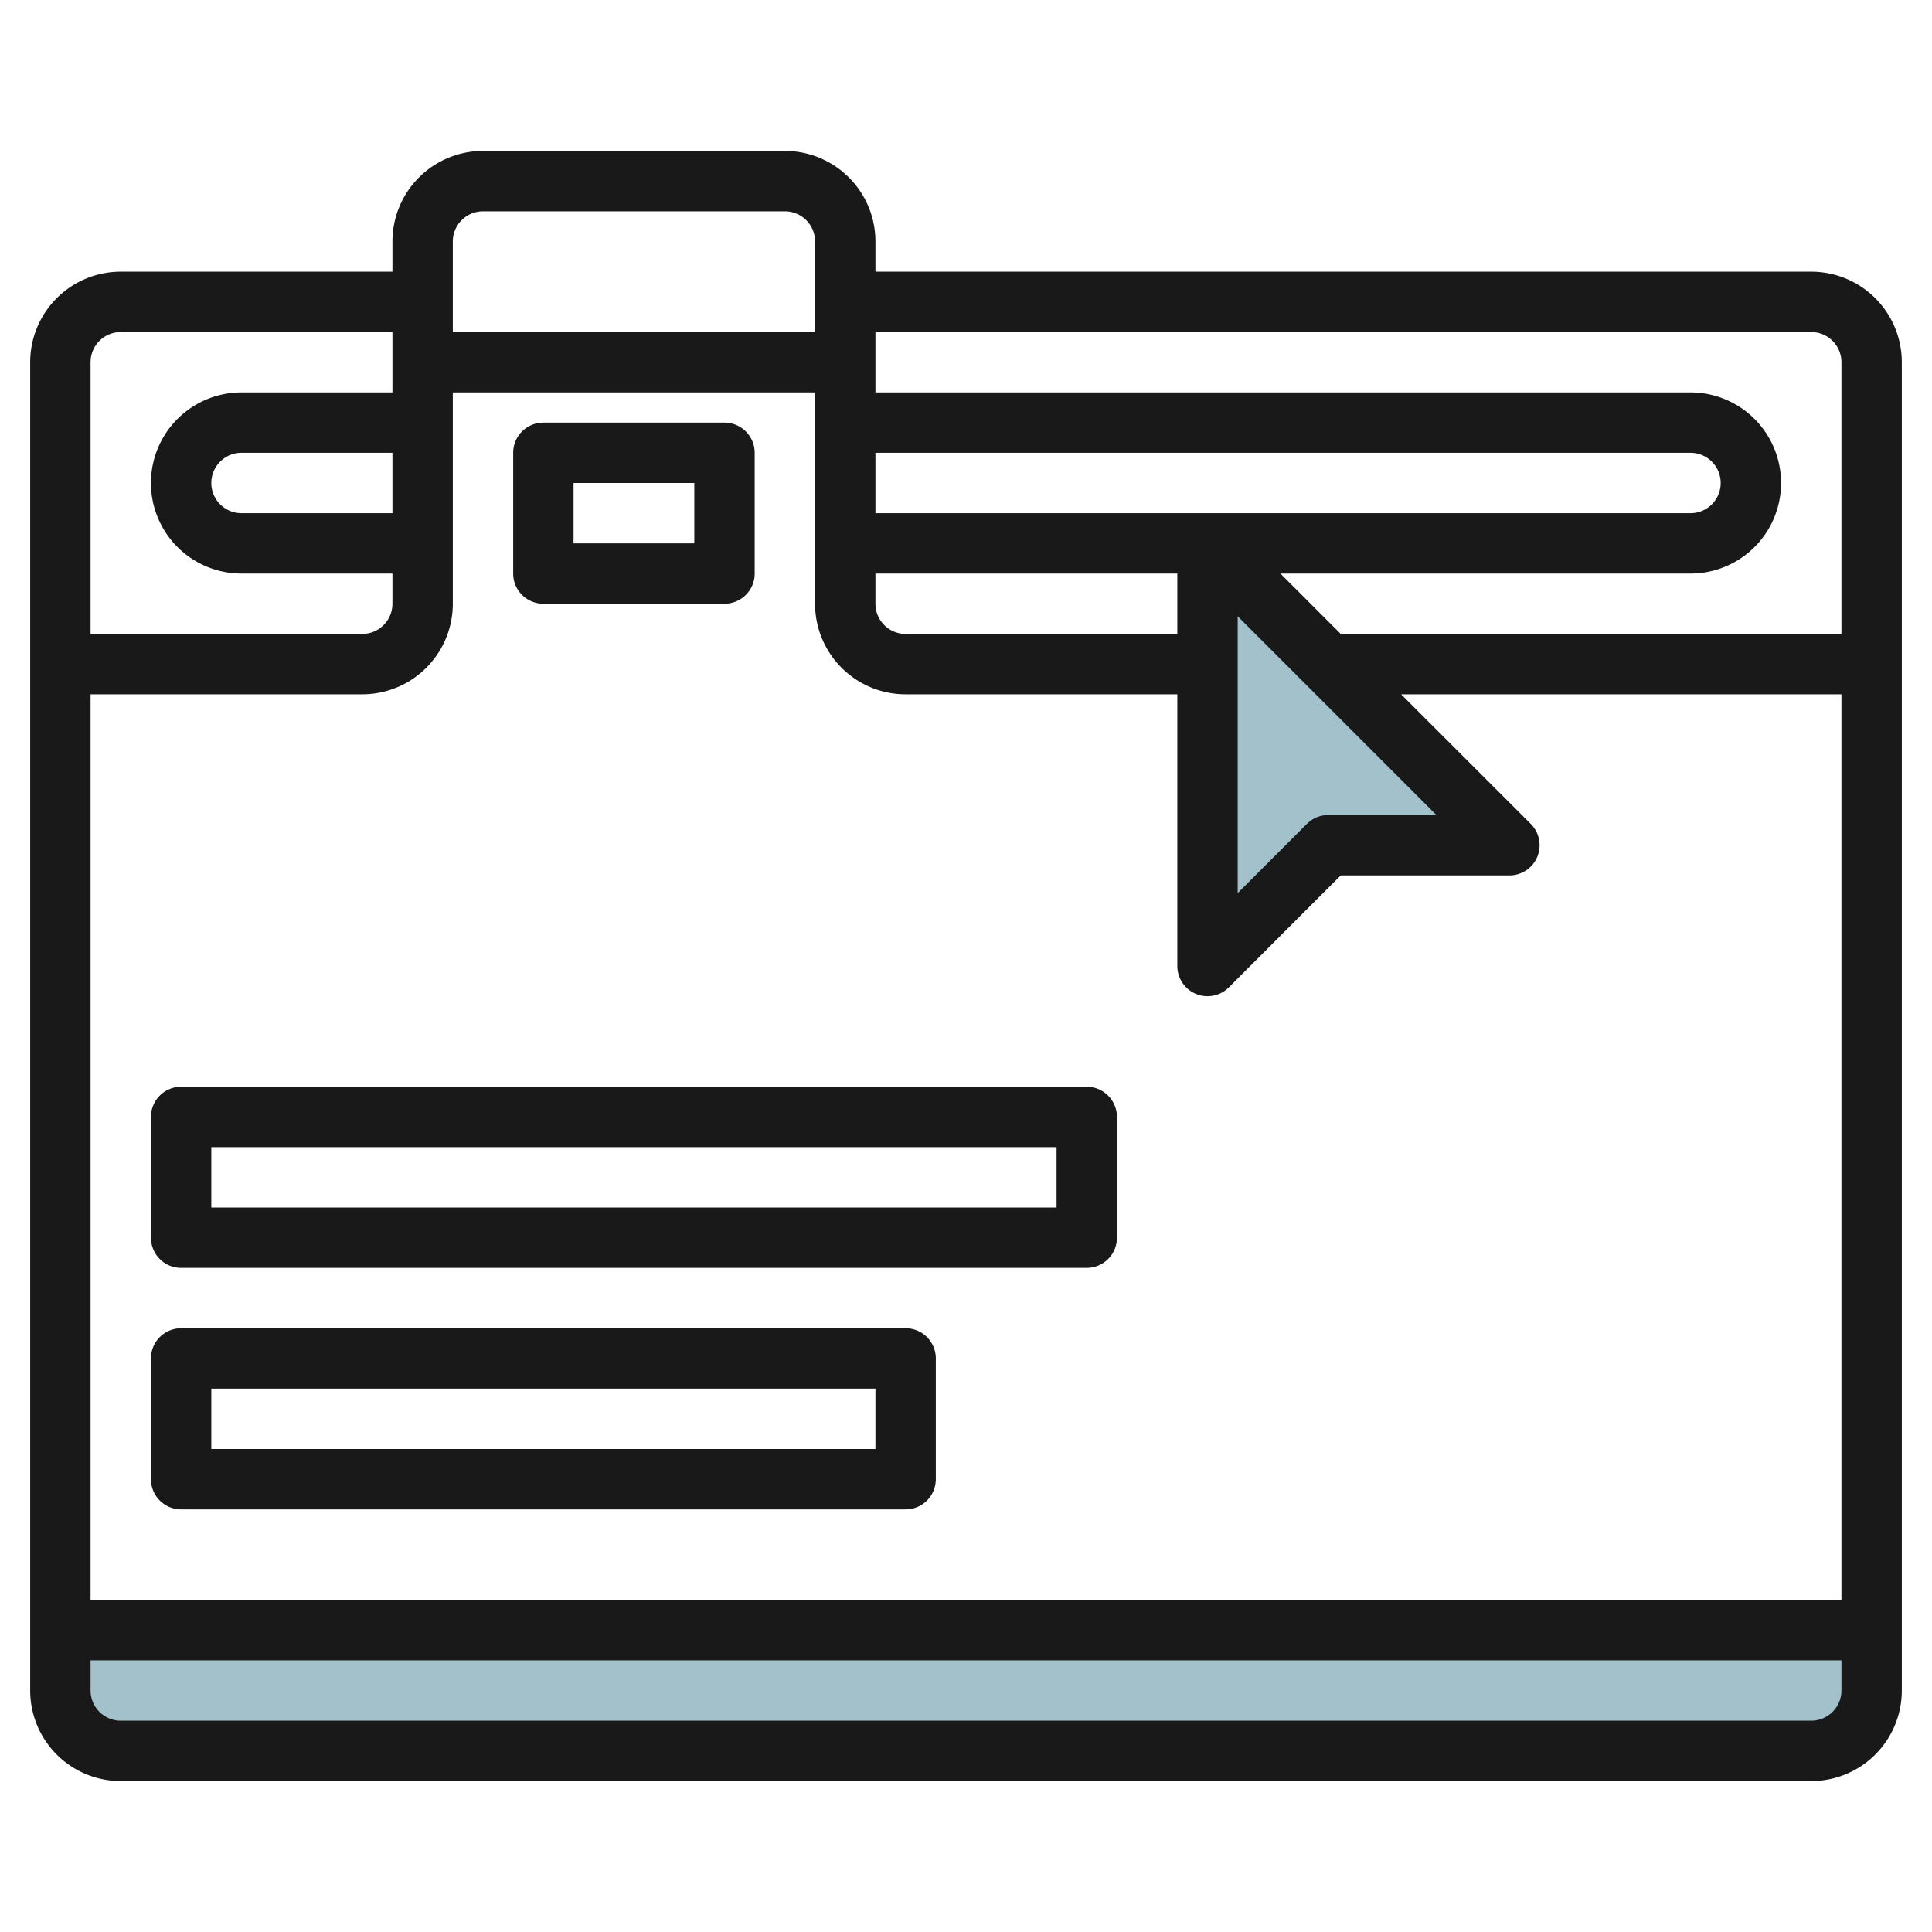 <svg id="Layer_3" height="512" viewBox="0 0 64 64" width="512" xmlns="http://www.w3.org/2000/svg" data-name="Layer 3"><path d="m62 54h-60v2a2 2 0 0 0 2 2h56a2 2 0 0 0 2-2z" fill="#a3c1ca"/><path d="m40 32v-14l10 10h-6z" fill="#a3c1ca"/><g fill="#191919"><path d="m60 9h-31v-1a3 3 0 0 0 -3-3h-10a3 3 0 0 0 -3 3v1h-9a3 3 0 0 0 -3 3v44a3 3 0 0 0 3 3h56a3 3 0 0 0 3-3v-44a3 3 0 0 0 -3-3zm-47 8h-5a1 1 0 1 1 0-2h5zm2 3v-7h12v7a3 3 0 0 0 3 3h9v9a1 1 0 0 0 .617.924.98.98 0 0 0 .383.076 1 1 0 0 0 .708-.293l3.705-3.707h5.587a1 1 0 0 0 .708-1.707l-4.295-4.293h14.587v30h-58v-30h9a3 3 0 0 0 3-3zm26 .415 6.584 6.585h-3.584a1 1 0 0 0 -.708.293l-2.292 2.292zm-2 .585h-9a1 1 0 0 1 -1-1v-1h10zm-10-4v-2h27a1 1 0 0 1 0 2zm31-6a1 1 0 0 1 1 1v9h-16.586l-2-2h13.586a3 3 0 0 0 0-6h-27v-2zm-44-4h10a1 1 0 0 1 1 1v3h-12v-3a1 1 0 0 1 1-1zm-12 4h9v2h-5a3 3 0 1 0 0 6h5v1a1 1 0 0 1 -1 1h-9v-9a1 1 0 0 1 1-1zm56 46h-56a1 1 0 0 1 -1-1v-1h58v1a1 1 0 0 1 -1 1z"/><path d="m18 20h6a1 1 0 0 0 1-1v-4a1 1 0 0 0 -1-1h-6a1 1 0 0 0 -1 1v4a1 1 0 0 0 1 1zm1-4h4v2h-4z"/><path d="m5 37v4a1 1 0 0 0 1 1h30a1 1 0 0 0 1-1v-4a1 1 0 0 0 -1-1h-30a1 1 0 0 0 -1 1zm2 1h28v2h-28z"/><path d="m30 44h-24a1 1 0 0 0 -1 1v4a1 1 0 0 0 1 1h24a1 1 0 0 0 1-1v-4a1 1 0 0 0 -1-1zm-1 4h-22v-2h22z"/></g></svg>